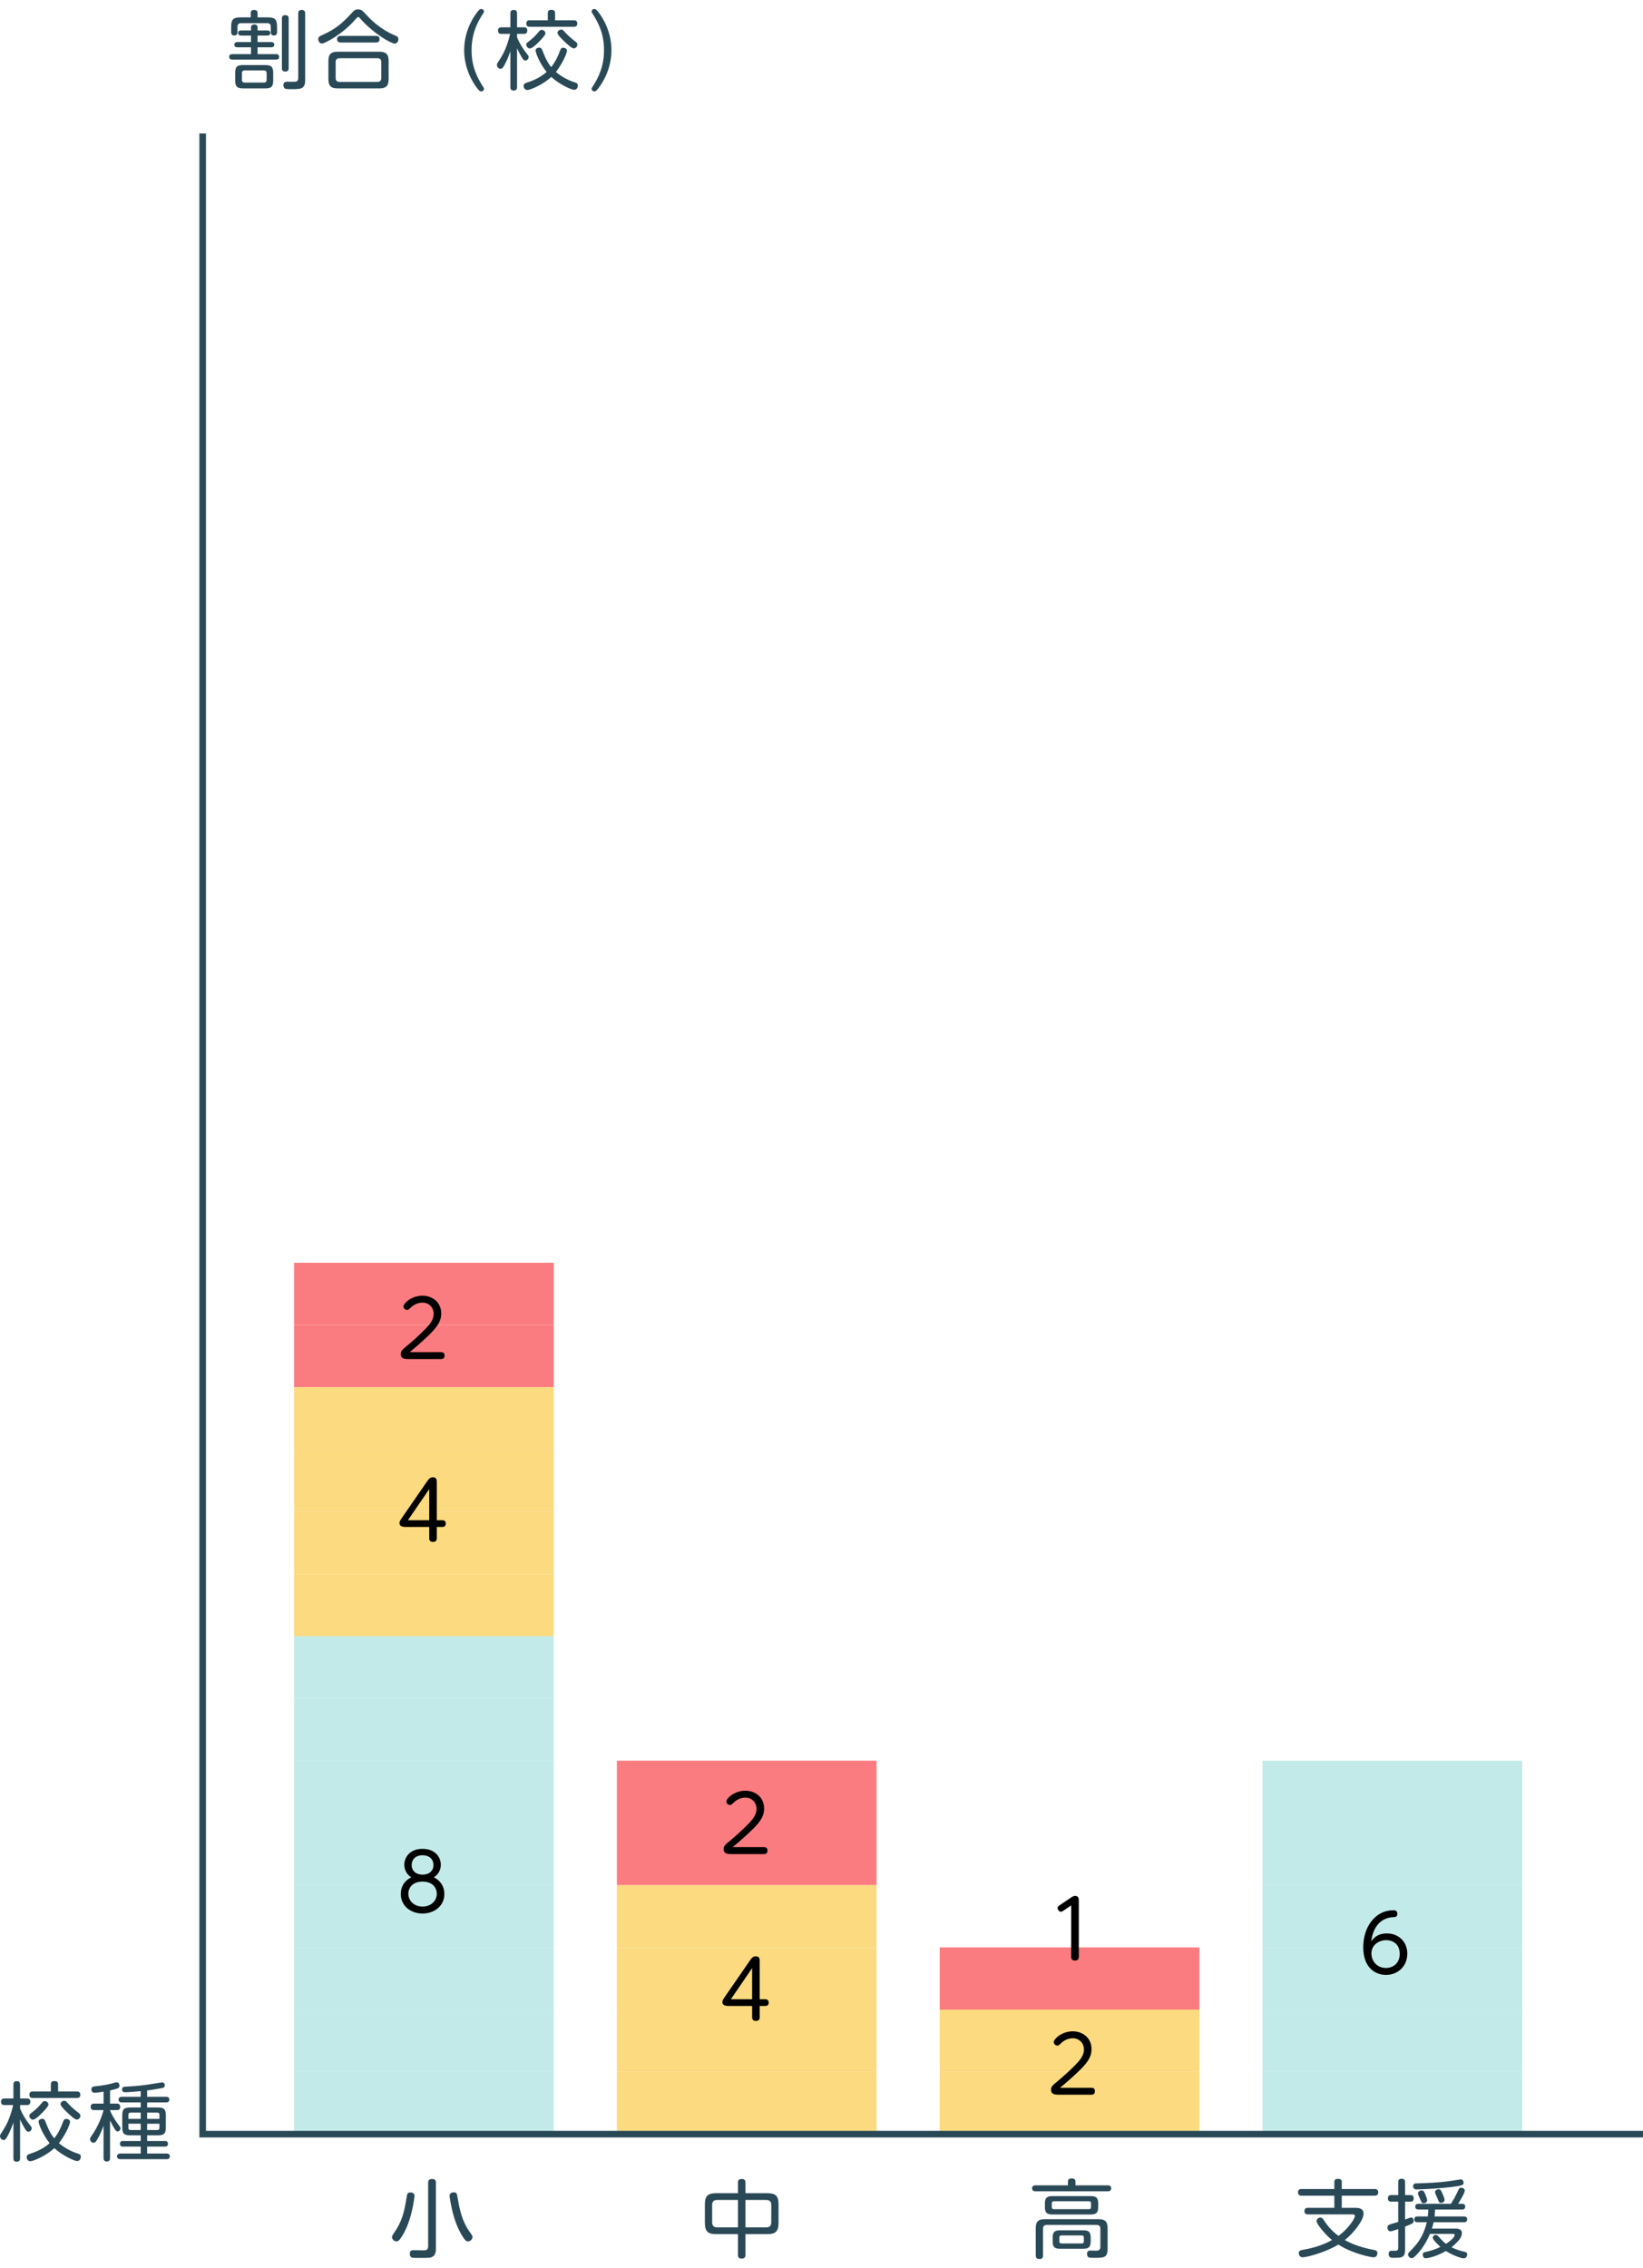 <?xml version="1.0" encoding="utf-8"?>
<!-- Generator: Adobe Illustrator 16.0.4, SVG Export Plug-In . SVG Version: 6.00 Build 0)  -->
<!DOCTYPE svg PUBLIC "-//W3C//DTD SVG 1.1//EN" "http://www.w3.org/Graphics/SVG/1.1/DTD/svg11.dtd">
<svg version="1.1" id="レイヤー_1" xmlns="http://www.w3.org/2000/svg" xmlns:xlink="http://www.w3.org/1999/xlink" x="0px"
	 y="0px" width="250px" height="345px" viewBox="0 0 250 345" enable-background="new 0 0 250 345" xml:space="preserve">
<g>
	<rect x="44.745" y="192.086" fill="#FB7C80" width="39.51" height="9.468"/>
	<rect x="93.865" y="267.831" fill="#FB7C80" width="39.509" height="9.468"/>
	<rect x="142.986" y="296.235" fill="#FB7C80" width="39.51" height="9.468"/>
	<rect x="192.107" y="315.171" fill="#C2EAE9" width="39.508" height="9.468"/>
	<rect x="44.745" y="201.554" fill="#FB7C80" width="39.51" height="9.469"/>
	<rect x="93.865" y="277.298" fill="#FB7C80" width="39.509" height="9.469"/>
	<rect x="142.986" y="305.703" fill="#FBDA80" width="39.51" height="9.469"/>
	<rect x="192.107" y="305.703" fill="#C2EAE9" width="39.508" height="9.469"/>
	<rect x="44.745" y="211.023" fill="#FBDA80" width="39.51" height="9.468"/>
	<rect x="93.865" y="286.767" fill="#FBDA80" width="39.509" height="9.468"/>
	<rect x="142.986" y="315.171" fill="#FBDA80" width="39.51" height="9.468"/>
	<rect x="192.107" y="296.235" fill="#C2EAE9" width="39.508" height="9.468"/>
	<rect x="44.745" y="220.491" fill="#FBDA80" width="39.51" height="9.468"/>
	<rect x="93.865" y="296.235" fill="#FBDA80" width="39.509" height="9.468"/>
	<rect x="192.107" y="286.767" fill="#C2EAE9" width="39.508" height="9.468"/>
	<rect x="44.745" y="229.958" fill="#FBDA80" width="39.51" height="9.469"/>
	<rect x="93.865" y="305.703" fill="#FBDA80" width="39.509" height="9.469"/>
	<rect x="192.107" y="277.298" fill="#C2EAE9" width="39.508" height="9.469"/>
	<rect x="44.745" y="239.427" fill="#FBDA80" width="39.51" height="9.468"/>
	<rect x="93.865" y="315.171" fill="#FBDA80" width="39.509" height="9.468"/>
	<rect x="192.107" y="267.831" fill="#C2EAE9" width="39.508" height="9.468"/>
	<rect x="44.745" y="248.895" fill="#C2EAE9" width="39.51" height="9.468"/>
	<rect x="44.745" y="258.363" fill="#C2EAE9" width="39.51" height="9.468"/>
	<rect x="44.745" y="267.831" fill="#C2EAE9" width="39.51" height="9.469"/>
	<rect x="44.745" y="277.299" fill="#C2EAE9" width="39.51" height="9.468"/>
	<rect x="44.745" y="286.767" fill="#C2EAE9" width="39.51" height="9.468"/>
	<rect x="44.745" y="296.235" fill="#C2EAE9" width="39.51" height="9.469"/>
	<rect x="44.745" y="305.704" fill="#C2EAE9" width="39.51" height="9.468"/>
	<rect x="44.745" y="315.171" fill="#C2EAE9" width="39.51" height="9.468"/>
	<polyline fill="none" stroke="#2A4957" stroke-miterlimit="10" points="30.839,20.306 30.839,324.639 250,324.639 	"/>
	<g>
		<g>
			<path fill="#2A4957" d="M3.055,328.302c0,0.194-0.039,0.533-0.48,0.533c-0.352,0-0.533-0.117-0.533-0.533v-5.447
				c-0.26,0.806-0.624,1.573-0.858,2.015c-0.26,0.481-0.39,0.664-0.637,0.664c-0.299,0-0.546-0.287-0.546-0.599
				c0-0.183,0.013-0.194,0.507-0.949c0.897-1.391,1.3-2.925,1.495-3.771H0.688c-0.143,0-0.532,0-0.532-0.494
				c0-0.441,0.286-0.506,0.532-0.506h1.353v-2.106c0-0.183,0.013-0.533,0.481-0.533c0.285,0,0.532,0.065,0.532,0.533v2.106h1.054
				c0.182,0,0.507,0.025,0.507,0.494c0,0.428-0.247,0.506-0.507,0.506H3.055v0.533c0.364,0.858,0.807,1.612,1.301,2.25
				c0.468,0.584,0.468,0.584,0.468,0.754c0,0.26-0.234,0.52-0.494,0.52c-0.221,0-0.338-0.143-0.521-0.429
				c-0.155-0.247-0.546-0.962-0.754-1.443V328.302z M9.581,322.803c0.104-0.286,0.195-0.481,0.507-0.481
				c0.261,0,0.572,0.169,0.572,0.442c0,0.221-0.403,1.533-1.69,3.25c0.949,0.807,2.08,1.339,2.86,1.573
				c0.299,0.091,0.468,0.182,0.468,0.481c0,0.155-0.077,0.662-0.559,0.662c-0.403,0-2.21-0.806-3.471-1.963
				c-1.301,1.209-3.237,1.989-3.641,1.989c-0.416,0-0.572-0.377-0.572-0.624c0-0.299,0.183-0.403,0.547-0.52
				c1.078-0.339,2.105-0.846,2.95-1.6c-1.079-1.352-1.677-2.938-1.677-3.264c0-0.312,0.325-0.441,0.546-0.441
				c0.312,0,0.416,0.208,0.494,0.429c0.611,1.612,1.053,2.197,1.339,2.535C8.84,324.532,9.27,323.687,9.581,322.803z M6.852,320.931
				c-0.403,0.468-1.417,1.508-1.847,1.508c-0.272,0-0.546-0.312-0.546-0.585c0-0.208,0.013-0.208,0.676-0.729
				c0.507-0.39,0.91-0.857,1.274-1.287c0.078-0.104,0.195-0.233,0.403-0.233c0.286,0,0.559,0.26,0.559,0.494
				C7.371,320.268,7.371,320.32,6.852,320.931z M11.713,318.149c0.131,0,0.508,0,0.508,0.494c0,0.468-0.325,0.494-0.508,0.494H4.966
				c-0.143,0-0.494,0-0.494-0.494c0-0.481,0.325-0.494,0.494-0.494h2.77v-1.092c0-0.209,0.052-0.494,0.507-0.494
				c0.364,0,0.598,0.078,0.598,0.494v1.092H11.713z M10.465,320.086c0.572,0.61,1.132,1.039,1.521,1.338
				c0.143,0.117,0.247,0.209,0.247,0.416c0,0.312-0.273,0.586-0.533,0.586c-0.338,0-1.04-0.676-1.378-1.002
				c-0.351-0.324-1.118-1.053-1.118-1.352c0-0.26,0.26-0.507,0.598-0.507C9.984,319.566,10.036,319.618,10.465,320.086z"/>
			<path fill="#2A4957" d="M16.744,319.995h1.04c0.13,0,0.507,0.014,0.507,0.494c0,0.352-0.194,0.494-0.507,0.494h-1.04v0.052
				c0.117,0.286,0.43,1.027,1.248,2.132c0.338,0.455,0.338,0.455,0.338,0.586c0,0.26-0.208,0.48-0.429,0.48
				c-0.208,0-0.312-0.169-0.48-0.429c-0.156-0.247-0.494-0.871-0.677-1.248v5.694c0,0.169,0,0.546-0.494,0.546
				c-0.455,0-0.493-0.312-0.493-0.546v-4.889c-0.273,0.754-0.625,1.521-0.91,2.002c-0.273,0.469-0.391,0.586-0.611,0.586
				c-0.286,0-0.533-0.261-0.533-0.547c0-0.143,0.052-0.26,0.208-0.48c0.442-0.625,0.937-1.43,1.378-2.535
				c0.312-0.78,0.469-1.391,0.469-1.404h-1.431c-0.13,0-0.533,0-0.533-0.494c0-0.48,0.377-0.494,0.533-0.494h1.431v-1.82
				c-0.533,0.092-1.145,0.17-1.365,0.17c-0.481,0-0.481-0.43-0.481-0.508c0-0.416,0.299-0.455,0.494-0.468
				c1.157-0.116,1.989-0.272,2.639-0.442c0.222-0.064,0.611-0.182,0.677-0.182c0.402,0,0.455,0.391,0.455,0.508
				c0,0.338-0.092,0.441-1.431,0.74V319.995z M22.387,318.955h2.886c0.091,0,0.494,0,0.494,0.429c0,0.352-0.272,0.43-0.494,0.43
				h-2.886v0.768h1.625c0.949,0,1.222,0.26,1.222,1.209v1.807c0,0.936-0.247,1.222-1.222,1.222h-1.625v0.858h2.704
				c0.338,0,0.468,0.169,0.468,0.429c0,0.183-0.052,0.429-0.468,0.429h-2.704v1.054h2.977c0.261,0,0.481,0.104,0.481,0.416
				c0,0.299-0.182,0.442-0.481,0.442h-7.059c-0.273,0-0.494-0.117-0.494-0.43c0-0.286,0.182-0.429,0.494-0.429h3.106v-1.054h-2.69
				c-0.377,0-0.468-0.194-0.468-0.416c0-0.194,0.038-0.441,0.468-0.441h2.69v-0.858h-1.586c-0.936,0-1.222-0.247-1.222-1.222v-1.807
				c0-0.949,0.272-1.209,1.222-1.209h1.586v-0.768h-2.873c-0.233,0-0.494-0.078-0.494-0.43c0-0.299,0.195-0.429,0.494-0.429h2.873
				v-0.858c-0.923,0.092-1.976,0.17-2.288,0.17c-0.221,0-0.546,0-0.546-0.442c0-0.377,0.299-0.39,0.455-0.403
				c0.976-0.052,2.041-0.117,3.342-0.299c0.363-0.052,2.223-0.363,2.301-0.363c0.39,0,0.403,0.39,0.403,0.455
				c0,0.299-0.208,0.363-0.378,0.402c-0.025,0-1.053,0.221-2.313,0.377V318.955z M21.411,321.36h-1.547
				c-0.208,0-0.325,0.091-0.325,0.325v0.637h1.872V321.36z M21.411,324.012v-0.963h-1.872v0.65c0,0.209,0.092,0.312,0.325,0.312
				H21.411z M22.387,321.36v0.962h1.872v-0.637c0-0.234-0.104-0.325-0.312-0.325H22.387z M22.387,324.012h1.56
				c0.208,0,0.312-0.104,0.312-0.312v-0.65h-1.872V324.012z"/>
		</g>
	</g>
	<g>
		<g>
			<path fill="#2A4957" d="M38.191,5.412h-1.482c-0.195,0-0.468-0.052-0.468-0.39c0-0.273,0.169-0.391,0.468-0.391h1.482V4.176
				c0-0.324,0.221-0.455,0.493-0.455c0.286,0,0.508,0.117,0.508,0.455v0.455h1.469c0.325,0,0.468,0.156,0.468,0.391
				c0,0.312-0.247,0.39-0.468,0.39h-1.469V6.4h2.066c0.078,0,0.481,0,0.481,0.39c0,0.352-0.286,0.403-0.481,0.403h-2.066v1.04H42
				c0.234,0,0.468,0.078,0.468,0.416c0,0.299-0.169,0.416-0.468,0.416h-6.644c-0.221,0-0.48-0.078-0.48-0.416
				c0-0.299,0.182-0.416,0.48-0.416h2.835v-1.04h-2.08c-0.378,0-0.455-0.234-0.455-0.391c0-0.402,0.39-0.402,0.468-0.402h2.067
				V5.412z M38.152,1.993c0-0.13,0-0.481,0.48-0.481c0.403,0,0.56,0.144,0.56,0.481v0.649h1.533c1.093,0,1.431,0.286,1.431,1.404
				v0.846c0,0.116,0,0.507-0.468,0.507c-0.469,0-0.481-0.364-0.481-0.507V4.085c0-0.39-0.182-0.559-0.559-0.559h-3.952
				c-0.352,0-0.56,0.143-0.56,0.559v0.807c0,0.116,0,0.507-0.48,0.507c-0.481,0-0.481-0.377-0.481-0.507V4.046
				c0-1.079,0.312-1.404,1.43-1.404h1.548V1.993z M41.571,12.224c0,0.962-0.273,1.222-1.235,1.222h-3.302
				c-0.949,0-1.248-0.247-1.248-1.222v-1.105c0-0.949,0.26-1.222,1.248-1.222h3.302c0.949,0,1.235,0.26,1.235,1.222V12.224z
				 M40.57,11.145c0-0.234-0.078-0.429-0.43-0.429h-2.898c-0.299,0-0.43,0.143-0.43,0.416v1.014c0,0.286,0.144,0.416,0.43,0.416
				h2.898c0.312,0,0.43-0.156,0.43-0.416V11.145z M43.924,10.377c0,0.169-0.013,0.508-0.507,0.508c-0.441,0-0.52-0.247-0.52-0.508
				V2.812c0-0.156,0.013-0.508,0.507-0.508c0.455,0,0.52,0.273,0.52,0.508V10.377z M45.38,2.057c0-0.155,0-0.546,0.521-0.546
				c0.468,0,0.533,0.299,0.533,0.546v10.115c0,1.391-0.663,1.391-2.106,1.391c-0.221,0-0.78,0-0.91-0.065
				c-0.169-0.077-0.299-0.272-0.299-0.532c0-0.533,0.403-0.533,0.572-0.533c0.194,0,1.065,0.013,1.234,0
				c0.222-0.026,0.455-0.117,0.455-0.611V2.057z"/>
			<path fill="#2A4957" d="M54.064,2.967c-1.989,2.302-4.681,3.653-5.07,3.653c-0.338,0-0.572-0.338-0.572-0.676
				c0-0.299,0.183-0.403,0.391-0.507c1.481-0.689,2.704-1.262,4.498-3.237c0.585-0.637,0.702-0.768,1.183-0.768
				c0.469,0,0.624,0.144,1.196,0.768c0.572,0.611,2.054,2.223,4.485,3.224c0.208,0.092,0.441,0.183,0.441,0.546
				c0,0.352-0.246,0.663-0.559,0.663c-0.52,0-3.146-1.469-5.096-3.652c-0.312-0.339-0.339-0.377-0.442-0.391
				C54.39,2.59,54.299,2.695,54.064,2.967z M59.135,12.016c0,1.104-0.429,1.43-1.431,1.43h-6.305c-0.975,0-1.43-0.312-1.43-1.43
				V9.298c0-1.104,0.429-1.43,1.43-1.43h6.305c0.988,0,1.431,0.325,1.431,1.43V12.016z M58.017,9.455
				c0-0.416-0.208-0.598-0.598-0.598h-5.746c-0.391,0-0.599,0.182-0.599,0.598v2.393c0,0.402,0.195,0.61,0.599,0.61h5.746
				c0.402,0,0.598-0.208,0.598-0.598V9.455z M57.211,5.463c0.182,0,0.546,0.026,0.546,0.494c0,0.403-0.247,0.507-0.546,0.507h-5.369
				c-0.144,0-0.547,0-0.547-0.494c0-0.441,0.312-0.507,0.547-0.507H57.211z"/>
			<path fill="#2A4957" d="M73.512,13.212c0.065,0.091,0.13,0.182,0.13,0.312c0,0.195-0.169,0.377-0.416,0.377
				c-0.194,0-0.299-0.091-0.52-0.351c-0.923-1.157-2.08-3.276-2.08-5.916c0-3.458,1.977-5.785,2.158-5.993
				c0.143-0.182,0.26-0.272,0.441-0.272c0.247,0,0.416,0.182,0.416,0.377c0,0.13-0.025,0.169-0.207,0.429
				c-1.431,2.197-1.678,4.03-1.678,5.46C71.757,10.027,72.511,11.665,73.512,13.212z"/>
			<path fill="#2A4957" d="M78.673,13.238c0,0.195-0.039,0.533-0.48,0.533c-0.352,0-0.533-0.117-0.533-0.533V7.791
				c-0.26,0.807-0.624,1.573-0.858,2.016c-0.26,0.48-0.39,0.663-0.637,0.663c-0.299,0-0.546-0.286-0.546-0.599
				c0-0.182,0.013-0.194,0.507-0.949c0.897-1.391,1.3-2.925,1.495-3.77h-1.313c-0.143,0-0.532,0-0.532-0.494
				c0-0.442,0.285-0.507,0.532-0.507h1.353V2.044c0-0.182,0.013-0.533,0.48-0.533c0.286,0,0.533,0.065,0.533,0.533v2.106h1.054
				c0.182,0,0.507,0.025,0.507,0.494c0,0.429-0.247,0.507-0.507,0.507h-1.054v0.533c0.364,0.857,0.807,1.611,1.301,2.249
				c0.468,0.585,0.468,0.585,0.468,0.754c0,0.26-0.234,0.52-0.494,0.52c-0.221,0-0.338-0.143-0.521-0.429
				c-0.155-0.247-0.546-0.962-0.754-1.443V13.238z M85.199,7.739c0.104-0.286,0.195-0.481,0.507-0.481
				c0.261,0,0.572,0.169,0.572,0.442c0,0.221-0.403,1.534-1.689,3.25c0.948,0.807,2.08,1.339,2.859,1.573
				c0.299,0.091,0.469,0.182,0.469,0.481c0,0.155-0.078,0.662-0.56,0.662c-0.403,0-2.21-0.806-3.471-1.963
				c-1.301,1.209-3.237,1.989-3.641,1.989c-0.416,0-0.572-0.377-0.572-0.624c0-0.299,0.183-0.403,0.546-0.52
				c1.079-0.339,2.106-0.846,2.951-1.6c-1.078-1.352-1.677-2.938-1.677-3.263c0-0.312,0.325-0.442,0.546-0.442
				c0.312,0,0.416,0.208,0.494,0.429c0.611,1.612,1.053,2.197,1.339,2.535C84.458,9.468,84.888,8.623,85.199,7.739z M82.47,5.867
				c-0.403,0.468-1.418,1.508-1.847,1.508c-0.272,0-0.546-0.312-0.546-0.585c0-0.208,0.013-0.208,0.676-0.728
				c0.508-0.391,0.91-0.858,1.274-1.287c0.078-0.104,0.195-0.234,0.403-0.234c0.285,0,0.559,0.26,0.559,0.494
				C82.989,5.204,82.989,5.255,82.47,5.867z M87.331,3.084c0.131,0,0.508,0,0.508,0.494c0,0.468-0.325,0.494-0.508,0.494h-6.747
				c-0.143,0-0.494,0-0.494-0.494c0-0.481,0.325-0.494,0.494-0.494h2.77V1.993c0-0.208,0.052-0.494,0.507-0.494
				c0.364,0,0.598,0.078,0.598,0.494v1.092H87.331z M86.083,5.022c0.572,0.61,1.132,1.04,1.521,1.339
				c0.143,0.117,0.247,0.208,0.247,0.416c0,0.312-0.273,0.585-0.533,0.585c-0.338,0-1.04-0.676-1.378-1.001
				c-0.351-0.325-1.118-1.053-1.118-1.353c0-0.26,0.26-0.507,0.599-0.507C85.603,4.501,85.654,4.553,86.083,5.022z"/>
			<path fill="#2A4957" d="M90.151,2.057c-0.064-0.091-0.13-0.182-0.13-0.312c0-0.195,0.169-0.377,0.416-0.377
				c0.195,0,0.299,0.091,0.521,0.351c0.896,1.118,2.08,3.237,2.08,5.915c0,3.264-1.742,5.513-2.158,5.994
				c-0.156,0.182-0.261,0.272-0.442,0.272c-0.247,0-0.416-0.182-0.416-0.377c0-0.13,0.026-0.169,0.208-0.429
				c1.43-2.197,1.677-4.03,1.677-5.461C91.906,5.255,91.152,3.605,90.151,2.057z"/>
		</g>
	</g>
	<g>
		<g>
			<path fill="#2A4957" d="M63.08,334.025c0,0.117-0.247,1.976-0.729,3.497c-0.507,1.639-1.117,2.574-1.456,3.043
				c-0.169,0.233-0.338,0.39-0.585,0.39c-0.351,0-0.663-0.364-0.663-0.638c0-0.156,0.065-0.299,0.273-0.598
				c1.248-1.768,1.599-3.198,1.976-5.629c0.092-0.547,0.247-0.586,0.624-0.586C62.664,333.504,63.08,333.609,63.08,334.025z
				 M66.33,342.02c0,0.312,0,0.937-0.468,1.235c-0.338,0.208-0.599,0.208-1.925,0.208c-0.207,0-1.144,0-1.261-0.039
				c-0.194-0.078-0.325-0.312-0.325-0.585c0-0.546,0.364-0.546,0.585-0.546c0.014,0,1.379,0.025,1.417,0.025
				c0.391,0,0.794,0,0.794-0.637v-9.659c0-0.155,0.013-0.56,0.559-0.56c0.494,0,0.624,0.195,0.624,0.56V342.02z M69.606,334.155
				c0.247,1.561,0.571,3.107,1.326,4.498c0.233,0.43,0.532,0.858,0.715,1.105c0.182,0.26,0.247,0.377,0.247,0.546
				c0,0.351-0.377,0.65-0.676,0.65c-0.195,0-0.416-0.039-0.976-0.988c-0.78-1.313-1.222-2.756-1.521-4.134
				c-0.065-0.312-0.312-1.521-0.312-1.834c0-0.285,0.26-0.506,0.572-0.506C69.411,333.493,69.516,333.557,69.606,334.155z"/>
		</g>
	</g>
	<g>
		<g>
			<path fill="#2A4957" d="M113.431,343.022c0,0.155-0.012,0.545-0.572,0.545c-0.52,0-0.572-0.299-0.572-0.545v-3.173h-3.354
				c-1.195,0-1.676-0.416-1.676-1.69v-2.859c0-1.262,0.467-1.678,1.676-1.678h3.354v-1.625c0-0.143,0-0.533,0.533-0.533
				c0.404,0,0.611,0.131,0.611,0.533v1.625h3.355c1.221,0,1.676,0.416,1.676,1.678v2.859c0,1.248-0.441,1.69-1.676,1.69h-3.355
				V343.022z M112.287,334.649h-3.145c-0.521,0-0.781,0.234-0.781,0.768v2.626c0,0.493,0.221,0.78,0.781,0.78h3.145V334.649z
				 M113.431,338.823h3.146c0.586,0,0.779-0.312,0.779-0.78v-2.626c0-0.521-0.246-0.768-0.779-0.768h-3.146V338.823z"/>
		</g>
	</g>
	<g>
		<g>
			<path fill="#2A4957" d="M168.546,332.426c0.131,0,0.533,0,0.533,0.455c0,0.402-0.312,0.455-0.533,0.455h-10.959
				c-0.117,0-0.545,0-0.545-0.455s0.402-0.455,0.545-0.455h4.914v-0.559c0-0.117,0-0.494,0.533-0.494
				c0.508,0,0.611,0.221,0.611,0.494v0.559H168.546z M159.291,338.446c-0.402,0-0.584,0.194-0.584,0.584v4.043
				c0,0.195-0.014,0.56-0.521,0.56c-0.389,0-0.584-0.13-0.584-0.56v-4.121c0-1.026,0.389-1.377,1.391-1.377h8.15
				c0.963,0,1.393,0.312,1.393,1.377v3.121c0,1.378-0.6,1.378-1.963,1.378c-0.301,0-0.781,0-0.898-0.052
				c-0.207-0.092-0.273-0.352-0.273-0.533c0-0.521,0.379-0.521,0.508-0.521c0.17,0,0.871,0.026,1.014,0.013
				c0.326-0.013,0.508-0.194,0.508-0.584v-2.744c0-0.39-0.182-0.584-0.586-0.584H159.291z M167.103,335.754
				c0,0.767-0.271,1.105-1.104,1.105h-5.902c-0.832,0-1.105-0.326-1.105-1.105v-0.586c0-0.779,0.273-1.104,1.105-1.104H166
				c0.818,0,1.104,0.312,1.104,1.104V335.754z M166.011,335.168c0-0.207-0.09-0.324-0.311-0.324h-5.33
				c-0.248,0-0.326,0.13-0.326,0.324v0.572c0,0.183,0.078,0.312,0.326,0.312h5.33c0.207,0,0.311-0.104,0.311-0.312V335.168z
				 M165.96,340.889c0,0.91-0.248,1.184-1.184,1.184h-3.432c-0.91,0-1.17-0.26-1.17-1.184v-0.441c0-0.91,0.246-1.184,1.17-1.184
				h3.432c0.91,0,1.184,0.247,1.184,1.184V340.889z M164.919,340.356c0-0.182-0.078-0.312-0.312-0.312h-3.094
				c-0.221,0-0.324,0.104-0.324,0.312v0.586c0,0.207,0.09,0.324,0.324,0.324h3.094c0.234,0,0.312-0.13,0.312-0.324V340.356z"/>
		</g>
	</g>
	<g>
		<g>
			<path fill="#2A4957" d="M199.029,336.846c-0.143,0-0.547,0-0.547-0.494c0-0.507,0.404-0.507,0.547-0.507h4.004v-1.847h-4.992
				c-0.129,0-0.533,0-0.533-0.494c0-0.52,0.404-0.52,0.533-0.52h4.992v-1.053c0-0.234,0.078-0.494,0.52-0.494
				c0.365,0,0.611,0.078,0.611,0.494v1.053h5.006c0.129,0,0.545,0,0.545,0.508c0,0.506-0.416,0.506-0.545,0.506h-5.006v1.847h1.912
				c0.545,0,1.404,0,1.404,0.884c0,1.014-1.457,2.912-2.848,4.018c1.377,0.779,2.926,1.222,4.484,1.521
				c0.17,0.025,0.469,0.09,0.469,0.454c0,0.039,0,0.65-0.559,0.65c-0.377,0-1.742-0.286-3.186-0.845
				c-1.066-0.403-1.664-0.768-2.197-1.092c-1.885,1.17-4.797,1.937-5.422,1.937c-0.533,0-0.598-0.507-0.598-0.638
				c0-0.39,0.326-0.441,0.52-0.48c0.871-0.143,2.848-0.533,4.537-1.508c-0.947-0.741-2.352-2.418-2.352-2.873
				c0-0.364,0.363-0.547,0.572-0.547c0.26,0,0.389,0.183,0.467,0.3c0.494,0.741,1.066,1.586,2.301,2.496
				c1.639-1.235,2.496-2.704,2.496-3.029c0-0.247-0.232-0.247-0.455-0.247H199.029z"/>
			<path fill="#2A4957" d="M213.796,342.229c0,1.222-0.545,1.222-1.768,1.222c-0.324,0-0.729,0-0.729-0.599
				c0-0.48,0.326-0.48,0.561-0.48c0.52,0,0.584,0,0.65-0.014c0.168-0.052,0.246-0.168,0.246-0.429v-2.847
				c-0.391,0.13-0.975,0.338-1.17,0.338c-0.299,0-0.469-0.273-0.469-0.559c0-0.352,0.221-0.43,0.326-0.469
				c0.195-0.078,1.104-0.338,1.312-0.402v-3.082h-1.053c-0.131,0-0.52,0-0.52-0.507c0-0.493,0.377-0.493,0.52-0.493h1.053v-1.977
				c0-0.182,0.014-0.508,0.52-0.508c0.469,0,0.52,0.261,0.52,0.508v1.977h0.846c0.131,0,0.469,0,0.469,0.493
				c0,0.429-0.234,0.507-0.469,0.507h-0.846v2.718c0.312-0.117,0.832-0.312,0.949-0.312c0.273,0,0.365,0.3,0.365,0.507
				c0,0.26-0.131,0.352-0.209,0.403c-0.156,0.091-0.402,0.195-1.105,0.481V342.229z M215.683,338.042
				c-0.287,0-0.482-0.117-0.482-0.416c0-0.208,0.039-0.468,0.482-0.468h1.572c0.053-0.391,0.064-0.664,0.078-1.054h-1.494
				c-0.312,0-0.494-0.13-0.494-0.429c0-0.273,0.129-0.442,0.494-0.442h4.939c0.455-0.754,0.65-1.053,1.039-1.911
				c0.195-0.429,0.248-0.533,0.533-0.533c0.221,0,0.533,0.156,0.533,0.43c0,0.377-0.768,1.625-1.014,2.015h0.598
				c0.338,0,0.48,0.156,0.48,0.429c0,0.222-0.09,0.442-0.48,0.442h-4.107c-0.014,0.533-0.039,0.793-0.078,1.054h4.473
				c0.363,0,0.494,0.182,0.494,0.441c0,0.195-0.066,0.442-0.494,0.442h-4.615c-0.131,0.559-0.209,0.793-0.26,0.962h3.482
				c0.404,0,1.08,0,1.08,0.676c0,0.585-0.43,1.053-0.611,1.262c-0.43,0.455-0.807,0.779-0.975,0.896
				c0.611,0.312,1.26,0.533,1.938,0.676c0.246,0.053,0.455,0.117,0.455,0.43c0,0.272-0.184,0.584-0.547,0.584
				c-0.299,0-1.547-0.39-2.691-1.117c-1.729,1.001-2.99,1.105-3.068,1.105c-0.299,0-0.455-0.273-0.455-0.533
				c0-0.287,0.156-0.377,0.43-0.43c0.391-0.078,1.301-0.285,2.262-0.767c-0.129-0.117-1.17-1.04-1.17-1.392
				c0-0.221,0.209-0.429,0.455-0.429c0.17,0,0.287,0.091,0.455,0.286c0.729,0.793,0.832,0.871,1.105,1.066
				c0.807-0.508,1.312-1.041,1.312-1.313c0-0.195-0.168-0.195-0.299-0.195h-3.459c-0.428,1.027-1,2.003-1.729,2.847
				c-0.611,0.689-0.832,0.846-1.039,0.846c-0.326,0-0.561-0.312-0.561-0.546c0-0.169,0.078-0.286,0.287-0.494
				c0.988-0.976,2.002-2.093,2.561-4.42H215.683z M221.636,332.569c-2.041,0.325-5.459,0.481-6.084,0.481
				c-0.104,0-0.533,0-0.533-0.494c0-0.416,0.338-0.429,0.533-0.429c1.729-0.053,3.289-0.104,5.057-0.352
				c0.26-0.039,1.613-0.26,1.652-0.26c0.195,0,0.441,0.13,0.441,0.546C222.703,332.4,222.365,332.452,221.636,332.569z
				 M216.892,333.843c0.09,0.233,0.271,0.663,0.271,0.845c0,0.312-0.285,0.455-0.52,0.455c-0.299,0-0.324-0.064-0.611-0.741
				c-0.025-0.077-0.193-0.442-0.221-0.52c-0.025-0.065-0.051-0.144-0.051-0.222c0-0.272,0.299-0.455,0.531-0.455
				C216.605,333.206,216.671,333.31,216.892,333.843z M219.492,333.7c0.104,0.234,0.312,0.729,0.312,0.937
				c0,0.312-0.287,0.455-0.521,0.455c-0.299,0-0.324-0.078-0.57-0.702c-0.039-0.104-0.195-0.469-0.262-0.611
				c-0.051-0.104-0.09-0.221-0.09-0.338c0-0.221,0.246-0.416,0.533-0.416C219.179,333.024,219.244,333.141,219.492,333.7z"/>
		</g>
	</g>
	<g>
		<path d="M116.255,280.983c0.492,0,0.529,0.371,0.529,0.527c0,0.336-0.18,0.527-0.529,0.527h-4.928c-0.541,0-1.213,0-1.213-0.756
			c0-0.479,0.229-0.67,0.949-1.258c0.623-0.516,2.17-1.859,3.141-2.939c0.756-0.828,0.912-1.451,0.912-1.93
			c0-0.961-0.719-1.703-1.691-1.703c-0.408,0-1.15,0.119-1.811,0.768c-0.287,0.275-0.348,0.348-0.551,0.348
			c-0.312,0-0.541-0.277-0.541-0.541c0-0.443,1.199-1.631,2.891-1.631c1.404,0,2.855,0.9,2.855,2.711
			c0,0.959-0.348,1.738-1.561,2.975c-1.031,1.055-2.578,2.363-3.227,2.902H116.255z"/>
	</g>
	<g>
		<path d="M116.449,304.118c0.467,0,0.516,0.348,0.516,0.504c0,0.336-0.168,0.516-0.516,0.516h-0.852v1.74
			c0,0.539-0.469,0.539-0.576,0.539c-0.371,0-0.576-0.18-0.576-0.539v-1.74h-3.514c-0.348,0-1.008,0-1.008-0.574
			c0-0.266,0.084-0.396,0.408-0.865l3.826-5.541c0.191-0.275,0.42-0.574,0.828-0.574c0.611,0,0.611,0.455,0.611,0.779v5.756H116.449
			z M114.445,304.118v-4.736l-3.238,4.736H114.445z"/>
	</g>
	<g>
		<path d="M161.779,290.663c-0.084,0.059-0.215,0.143-0.359,0.143c-0.275,0-0.492-0.322-0.492-0.562
			c0-0.205,0.168-0.324,0.324-0.432l1.68-1.141c0.18-0.119,0.406-0.275,0.658-0.275c0.564,0,0.564,0.457,0.564,0.756v8.527
			c0,0.48-0.359,0.553-0.576,0.553c-0.395,0-0.588-0.205-0.588-0.553v-7.832L161.779,290.663z"/>
	</g>
	<g>
		<path d="M166.072,317.586c0.492,0,0.529,0.371,0.529,0.527c0,0.336-0.18,0.527-0.529,0.527h-4.928c-0.541,0-1.213,0-1.213-0.756
			c0-0.479,0.229-0.67,0.949-1.258c0.623-0.516,2.17-1.859,3.141-2.939c0.756-0.828,0.912-1.451,0.912-1.93
			c0-0.961-0.719-1.703-1.691-1.703c-0.408,0-1.15,0.119-1.811,0.768c-0.287,0.275-0.348,0.348-0.551,0.348
			c-0.312,0-0.541-0.277-0.541-0.541c0-0.443,1.199-1.631,2.891-1.631c1.404,0,2.855,0.9,2.855,2.711
			c0,0.959-0.348,1.738-1.561,2.975c-1.031,1.055-2.578,2.363-3.227,2.902H166.072z"/>
	</g>
	<g>
		<path d="M211.041,294.108c1.715,0,3.094,1.211,3.094,3.07c0,1.99-1.498,3.238-3.238,3.238c-1.619,0-3.465-1.08-3.465-4.209
			c0-3.096,1.834-5.625,4.568-5.625c0.145,0,0.623,0,0.623,0.527c0,0.504-0.336,0.516-0.684,0.527
			c-0.299,0.012-2.854,0.096-3.297,3.693C208.929,294.924,209.505,294.108,211.041,294.108z M210.933,295.127
			c-1.08,0-2.256,0.707-2.256,2.027c0,1.115,0.805,2.207,2.207,2.207c1.164,0,2.1-0.793,2.1-2.135
			C212.984,295.594,211.785,295.127,210.933,295.127z"/>
	</g>
	<g>
		<path d="M67.123,205.682c0.492,0,0.528,0.373,0.528,0.529c0,0.334-0.18,0.527-0.528,0.527h-4.929c-0.54,0-1.212,0-1.212-0.756
			c0-0.48,0.229-0.672,0.948-1.26c0.623-0.516,2.171-1.859,3.142-2.938c0.756-0.828,0.912-1.451,0.912-1.932
			c0-0.959-0.72-1.703-1.691-1.703c-0.408,0-1.151,0.119-1.811,0.768c-0.288,0.275-0.349,0.348-0.552,0.348
			c-0.312,0-0.54-0.275-0.54-0.539c0-0.443,1.199-1.631,2.891-1.631c1.403,0,2.854,0.898,2.854,2.709c0,0.961-0.348,1.74-1.56,2.975
			c-1.031,1.057-2.578,2.363-3.227,2.902H67.123z"/>
	</g>
	<g>
		<path d="M67.315,231.252c0.468,0,0.516,0.348,0.516,0.504c0,0.336-0.168,0.516-0.516,0.516h-0.852v1.738
			c0,0.541-0.468,0.541-0.576,0.541c-0.371,0-0.575-0.182-0.575-0.541v-1.738h-3.514c-0.349,0-1.008,0-1.008-0.576
			c0-0.264,0.084-0.396,0.407-0.863l3.826-5.541c0.192-0.275,0.42-0.576,0.828-0.576c0.611,0,0.611,0.457,0.611,0.779v5.758H67.315z
			 M65.312,231.252v-4.738l-3.238,4.738H65.312z"/>
	</g>
	<g>
		<path d="M61.522,283.665c0-1.152,0.852-2.424,2.771-2.424c1.931,0,2.782,1.271,2.782,2.424c0,0.779-0.407,1.535-1.067,1.906
			c1.092,0.527,1.607,1.486,1.607,2.531c0,1.822-1.523,2.975-3.322,2.975c-1.787,0-3.311-1.152-3.311-2.975
			c0-1.045,0.504-2.004,1.607-2.531C61.931,285.2,61.522,284.444,61.522,283.665z M66.464,288.065c0-0.852-0.611-1.846-2.171-1.846
			c-1.535,0-2.159,0.971-2.159,1.846c0,1.092,0.888,1.955,2.159,1.955C65.576,290.02,66.464,289.157,66.464,288.065z M65.96,283.7
			c0-0.863-0.623-1.486-1.667-1.486c-1.056,0-1.655,0.646-1.655,1.486c0,0.852,0.624,1.463,1.655,1.463
			C65.349,285.163,65.96,284.54,65.96,283.7z"/>
	</g>
</g>
</svg>
